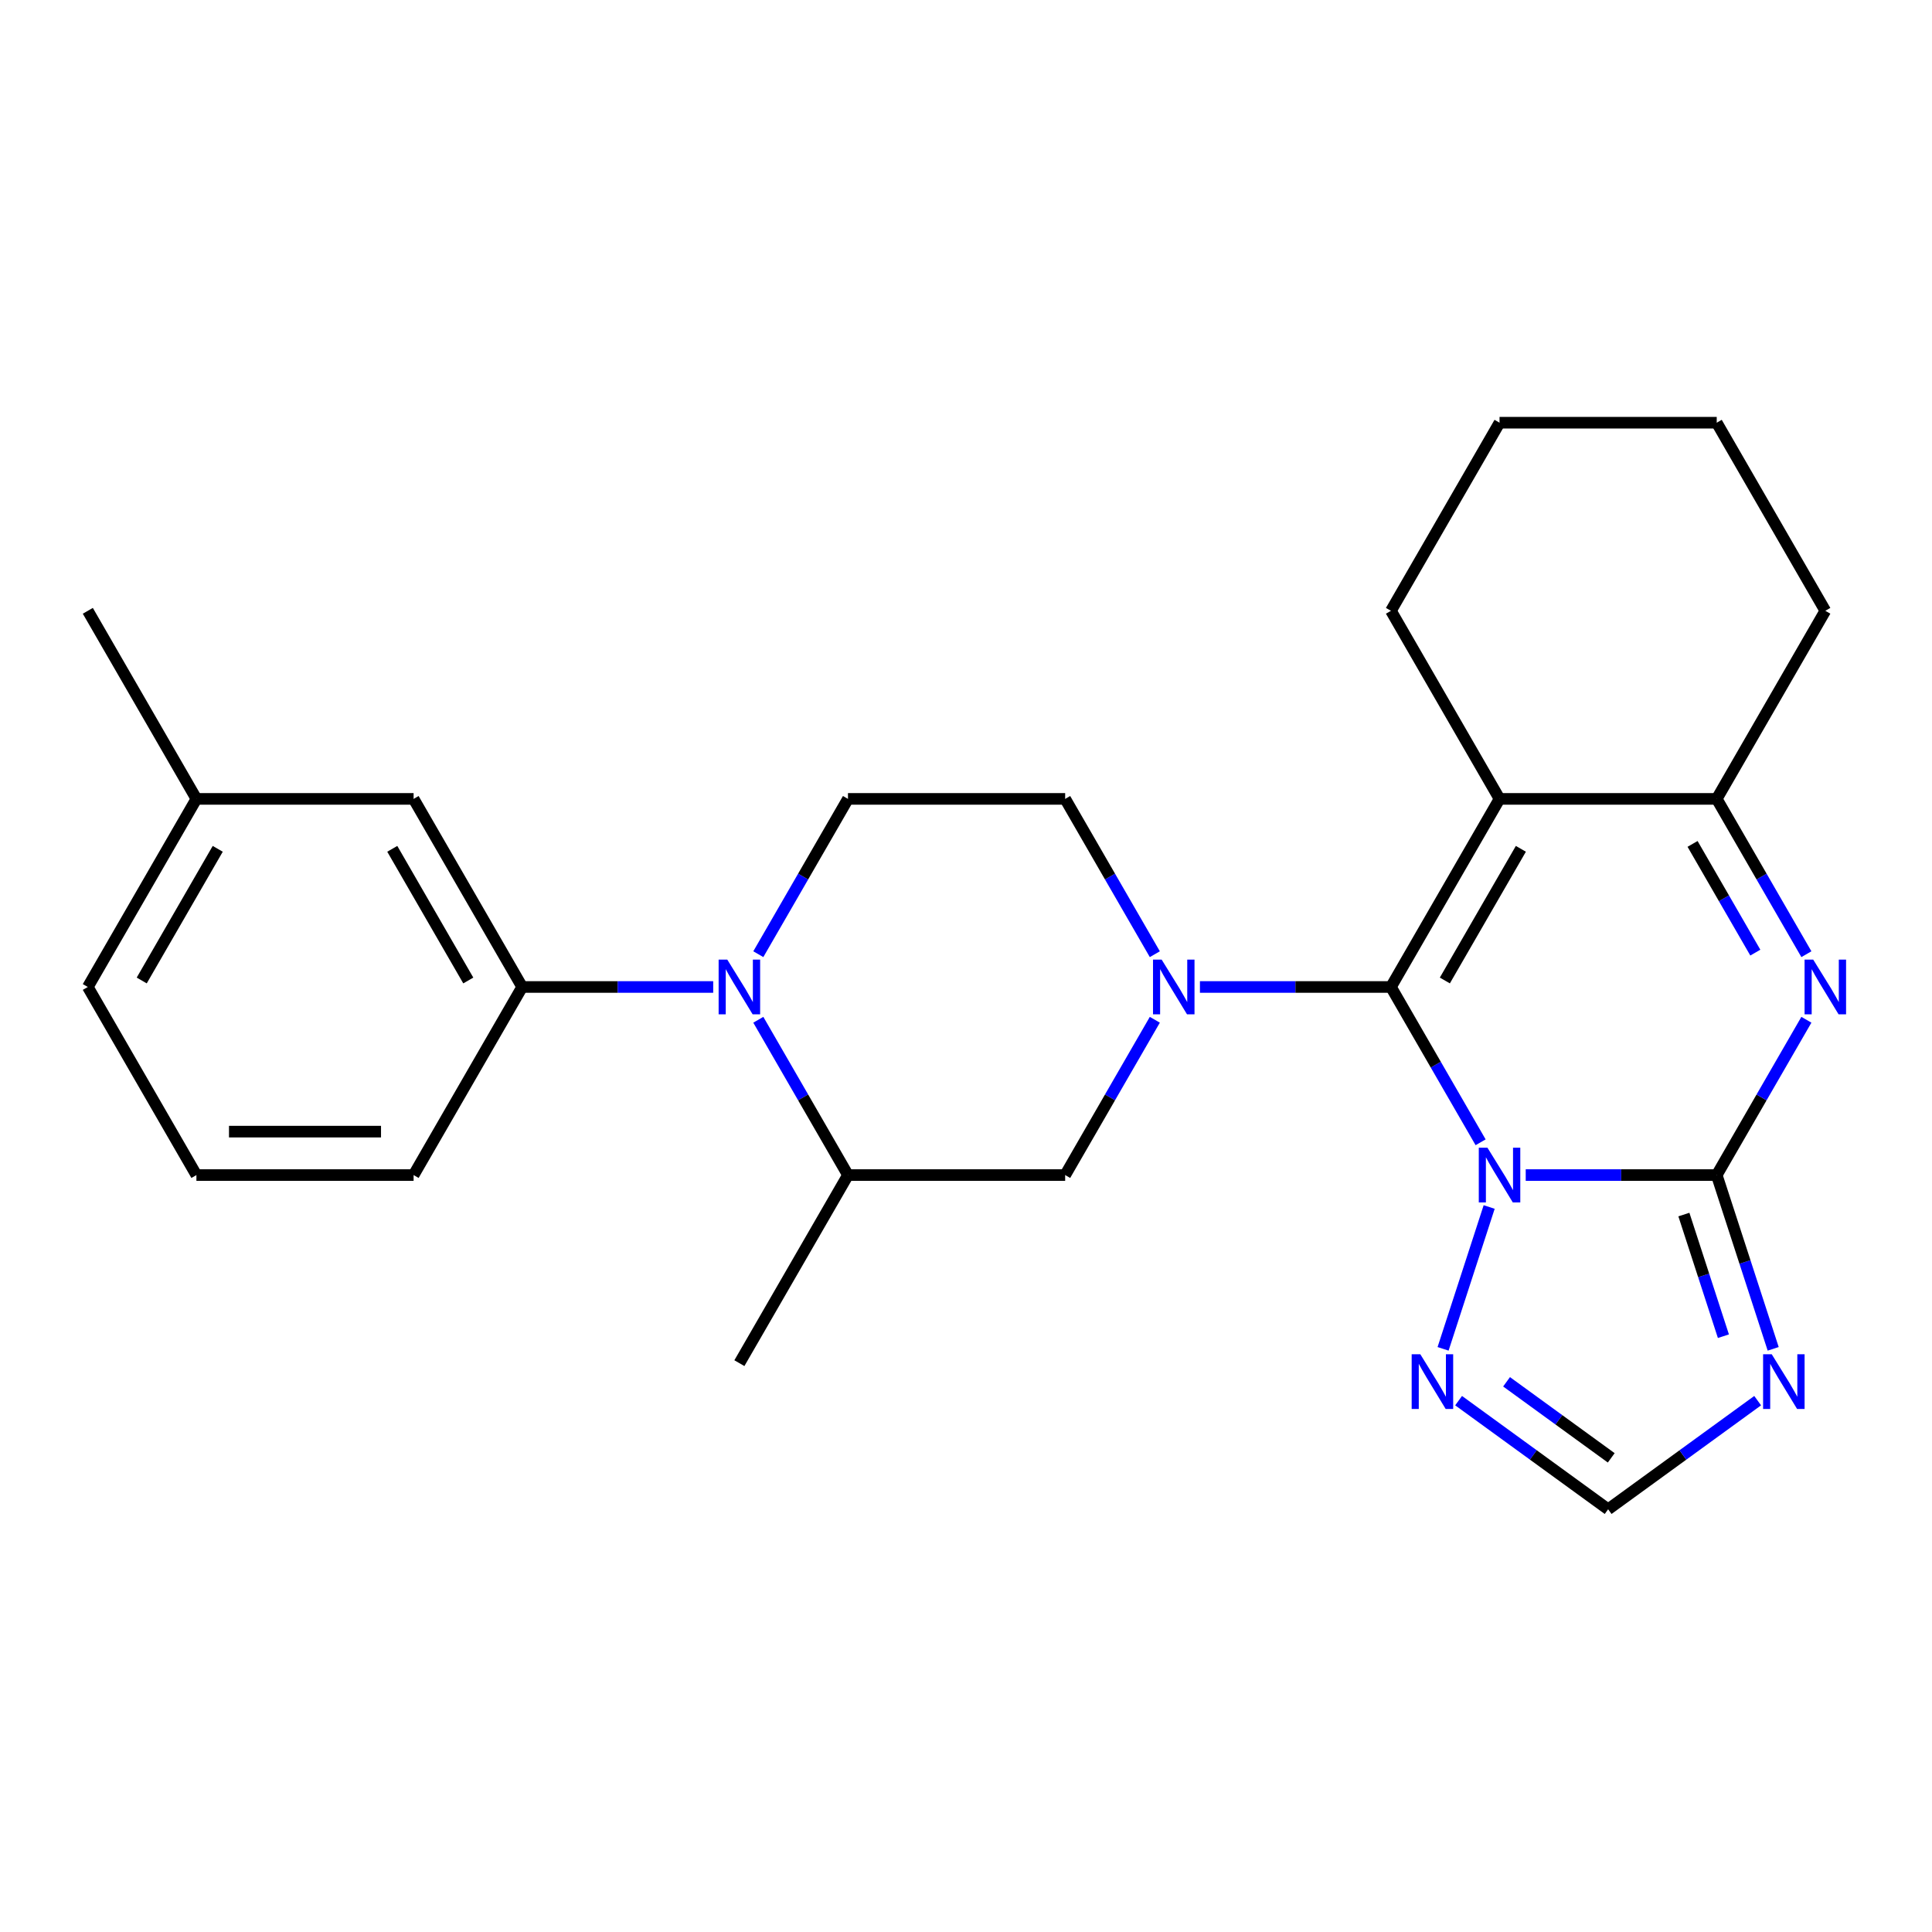 <?xml version='1.0' encoding='iso-8859-1'?>
<svg version='1.1' baseProfile='full'
              xmlns='http://www.w3.org/2000/svg'
                      xmlns:rdkit='http://www.rdkit.org/xml'
                      xmlns:xlink='http://www.w3.org/1999/xlink'
                  xml:space='preserve'
width='1000px' height='1000px' viewBox='0 0 1000 1000'>
<!-- END OF HEADER -->
<rect style='opacity:1.0;fill:#FFFFFF;stroke:none' width='1000' height='1000' x='0' y='0'> </rect>
<path class='bond-0' d='M 597.737,493.889 L 574.532,453.697' style='fill:none;fill-rule:evenodd;stroke:#0000FF;stroke-width:6px;stroke-linecap:butt;stroke-linejoin:miter;stroke-opacity:1' />
<path class='bond-0' d='M 574.532,453.697 L 551.327,413.505' style='fill:none;fill-rule:evenodd;stroke:#000000;stroke-width:6px;stroke-linecap:butt;stroke-linejoin:miter;stroke-opacity:1' />
<path class='bond-1' d='M 621.085,510.86 L 670.518,510.86' style='fill:none;fill-rule:evenodd;stroke:#0000FF;stroke-width:6px;stroke-linecap:butt;stroke-linejoin:miter;stroke-opacity:1' />
<path class='bond-1' d='M 670.518,510.86 L 719.951,510.86' style='fill:none;fill-rule:evenodd;stroke:#000000;stroke-width:6px;stroke-linecap:butt;stroke-linejoin:miter;stroke-opacity:1' />
<path class='bond-2' d='M 597.737,527.83 L 574.532,568.023' style='fill:none;fill-rule:evenodd;stroke:#0000FF;stroke-width:6px;stroke-linecap:butt;stroke-linejoin:miter;stroke-opacity:1' />
<path class='bond-2' d='M 574.532,568.023 L 551.327,608.215' style='fill:none;fill-rule:evenodd;stroke:#000000;stroke-width:6px;stroke-linecap:butt;stroke-linejoin:miter;stroke-opacity:1' />
<path class='bond-3' d='M 754.971,724.974 L 793.669,753.09' style='fill:none;fill-rule:evenodd;stroke:#0000FF;stroke-width:6px;stroke-linecap:butt;stroke-linejoin:miter;stroke-opacity:1' />
<path class='bond-3' d='M 793.669,753.09 L 832.367,781.206' style='fill:none;fill-rule:evenodd;stroke:#000000;stroke-width:6px;stroke-linecap:butt;stroke-linejoin:miter;stroke-opacity:1' />
<path class='bond-3' d='M 779.796,715.219 L 806.884,734.9' style='fill:none;fill-rule:evenodd;stroke:#0000FF;stroke-width:6px;stroke-linecap:butt;stroke-linejoin:miter;stroke-opacity:1' />
<path class='bond-3' d='M 806.884,734.9 L 833.973,754.582' style='fill:none;fill-rule:evenodd;stroke:#000000;stroke-width:6px;stroke-linecap:butt;stroke-linejoin:miter;stroke-opacity:1' />
<path class='bond-4' d='M 746.934,698.159 L 770.79,624.739' style='fill:none;fill-rule:evenodd;stroke:#0000FF;stroke-width:6px;stroke-linecap:butt;stroke-linejoin:miter;stroke-opacity:1' />
<path class='bond-5' d='M 832.367,781.206 L 871.065,753.09' style='fill:none;fill-rule:evenodd;stroke:#000000;stroke-width:6px;stroke-linecap:butt;stroke-linejoin:miter;stroke-opacity:1' />
<path class='bond-5' d='M 871.065,753.09 L 909.763,724.974' style='fill:none;fill-rule:evenodd;stroke:#0000FF;stroke-width:6px;stroke-linecap:butt;stroke-linejoin:miter;stroke-opacity:1' />
<path class='bond-6' d='M 917.799,698.159 L 903.187,653.187' style='fill:none;fill-rule:evenodd;stroke:#0000FF;stroke-width:6px;stroke-linecap:butt;stroke-linejoin:miter;stroke-opacity:1' />
<path class='bond-6' d='M 903.187,653.187 L 888.575,608.215' style='fill:none;fill-rule:evenodd;stroke:#000000;stroke-width:6px;stroke-linecap:butt;stroke-linejoin:miter;stroke-opacity:1' />
<path class='bond-6' d='M 892.033,691.615 L 881.804,660.135' style='fill:none;fill-rule:evenodd;stroke:#0000FF;stroke-width:6px;stroke-linecap:butt;stroke-linejoin:miter;stroke-opacity:1' />
<path class='bond-6' d='M 881.804,660.135 L 871.576,628.654' style='fill:none;fill-rule:evenodd;stroke:#000000;stroke-width:6px;stroke-linecap:butt;stroke-linejoin:miter;stroke-opacity:1' />
<path class='bond-7' d='M 766.361,591.245 L 743.156,551.052' style='fill:none;fill-rule:evenodd;stroke:#0000FF;stroke-width:6px;stroke-linecap:butt;stroke-linejoin:miter;stroke-opacity:1' />
<path class='bond-7' d='M 743.156,551.052 L 719.951,510.86' style='fill:none;fill-rule:evenodd;stroke:#000000;stroke-width:6px;stroke-linecap:butt;stroke-linejoin:miter;stroke-opacity:1' />
<path class='bond-8' d='M 789.709,608.215 L 839.142,608.215' style='fill:none;fill-rule:evenodd;stroke:#0000FF;stroke-width:6px;stroke-linecap:butt;stroke-linejoin:miter;stroke-opacity:1' />
<path class='bond-8' d='M 839.142,608.215 L 888.575,608.215' style='fill:none;fill-rule:evenodd;stroke:#000000;stroke-width:6px;stroke-linecap:butt;stroke-linejoin:miter;stroke-opacity:1' />
<path class='bond-9' d='M 888.575,608.215 L 911.78,568.023' style='fill:none;fill-rule:evenodd;stroke:#000000;stroke-width:6px;stroke-linecap:butt;stroke-linejoin:miter;stroke-opacity:1' />
<path class='bond-9' d='M 911.78,568.023 L 934.985,527.83' style='fill:none;fill-rule:evenodd;stroke:#0000FF;stroke-width:6px;stroke-linecap:butt;stroke-linejoin:miter;stroke-opacity:1' />
<path class='bond-10' d='M 934.985,493.889 L 911.78,453.697' style='fill:none;fill-rule:evenodd;stroke:#0000FF;stroke-width:6px;stroke-linecap:butt;stroke-linejoin:miter;stroke-opacity:1' />
<path class='bond-10' d='M 911.78,453.697 L 888.575,413.505' style='fill:none;fill-rule:evenodd;stroke:#000000;stroke-width:6px;stroke-linecap:butt;stroke-linejoin:miter;stroke-opacity:1' />
<path class='bond-10' d='M 908.553,493.073 L 892.309,464.939' style='fill:none;fill-rule:evenodd;stroke:#0000FF;stroke-width:6px;stroke-linecap:butt;stroke-linejoin:miter;stroke-opacity:1' />
<path class='bond-10' d='M 892.309,464.939 L 876.065,436.804' style='fill:none;fill-rule:evenodd;stroke:#000000;stroke-width:6px;stroke-linecap:butt;stroke-linejoin:miter;stroke-opacity:1' />
<path class='bond-11' d='M 719.951,510.86 L 776.159,413.505' style='fill:none;fill-rule:evenodd;stroke:#000000;stroke-width:6px;stroke-linecap:butt;stroke-linejoin:miter;stroke-opacity:1' />
<path class='bond-11' d='M 747.853,507.498 L 787.199,439.35' style='fill:none;fill-rule:evenodd;stroke:#000000;stroke-width:6px;stroke-linecap:butt;stroke-linejoin:miter;stroke-opacity:1' />
<path class='bond-12' d='M 776.159,413.505 L 888.575,413.505' style='fill:none;fill-rule:evenodd;stroke:#000000;stroke-width:6px;stroke-linecap:butt;stroke-linejoin:miter;stroke-opacity:1' />
<path class='bond-13' d='M 776.159,413.505 L 719.951,316.15' style='fill:none;fill-rule:evenodd;stroke:#000000;stroke-width:6px;stroke-linecap:butt;stroke-linejoin:miter;stroke-opacity:1' />
<path class='bond-14' d='M 888.575,413.505 L 944.783,316.15' style='fill:none;fill-rule:evenodd;stroke:#000000;stroke-width:6px;stroke-linecap:butt;stroke-linejoin:miter;stroke-opacity:1' />
<path class='bond-15' d='M 944.783,316.15 L 888.575,218.794' style='fill:none;fill-rule:evenodd;stroke:#000000;stroke-width:6px;stroke-linecap:butt;stroke-linejoin:miter;stroke-opacity:1' />
<path class='bond-16' d='M 888.575,218.794 L 776.159,218.794' style='fill:none;fill-rule:evenodd;stroke:#000000;stroke-width:6px;stroke-linecap:butt;stroke-linejoin:miter;stroke-opacity:1' />
<path class='bond-17' d='M 776.159,218.794 L 719.951,316.15' style='fill:none;fill-rule:evenodd;stroke:#000000;stroke-width:6px;stroke-linecap:butt;stroke-linejoin:miter;stroke-opacity:1' />
<path class='bond-18' d='M 270.287,510.86 L 319.719,510.86' style='fill:none;fill-rule:evenodd;stroke:#000000;stroke-width:6px;stroke-linecap:butt;stroke-linejoin:miter;stroke-opacity:1' />
<path class='bond-18' d='M 319.719,510.86 L 369.152,510.86' style='fill:none;fill-rule:evenodd;stroke:#0000FF;stroke-width:6px;stroke-linecap:butt;stroke-linejoin:miter;stroke-opacity:1' />
<path class='bond-19' d='M 270.287,510.86 L 214.079,413.505' style='fill:none;fill-rule:evenodd;stroke:#000000;stroke-width:6px;stroke-linecap:butt;stroke-linejoin:miter;stroke-opacity:1' />
<path class='bond-19' d='M 242.384,507.498 L 203.039,439.35' style='fill:none;fill-rule:evenodd;stroke:#000000;stroke-width:6px;stroke-linecap:butt;stroke-linejoin:miter;stroke-opacity:1' />
<path class='bond-20' d='M 270.287,510.86 L 214.079,608.215' style='fill:none;fill-rule:evenodd;stroke:#000000;stroke-width:6px;stroke-linecap:butt;stroke-linejoin:miter;stroke-opacity:1' />
<path class='bond-21' d='M 392.501,527.83 L 415.706,568.023' style='fill:none;fill-rule:evenodd;stroke:#0000FF;stroke-width:6px;stroke-linecap:butt;stroke-linejoin:miter;stroke-opacity:1' />
<path class='bond-21' d='M 415.706,568.023 L 438.911,608.215' style='fill:none;fill-rule:evenodd;stroke:#000000;stroke-width:6px;stroke-linecap:butt;stroke-linejoin:miter;stroke-opacity:1' />
<path class='bond-22' d='M 392.501,493.889 L 415.706,453.697' style='fill:none;fill-rule:evenodd;stroke:#0000FF;stroke-width:6px;stroke-linecap:butt;stroke-linejoin:miter;stroke-opacity:1' />
<path class='bond-22' d='M 415.706,453.697 L 438.911,413.505' style='fill:none;fill-rule:evenodd;stroke:#000000;stroke-width:6px;stroke-linecap:butt;stroke-linejoin:miter;stroke-opacity:1' />
<path class='bond-23' d='M 214.079,413.505 L 101.663,413.505' style='fill:none;fill-rule:evenodd;stroke:#000000;stroke-width:6px;stroke-linecap:butt;stroke-linejoin:miter;stroke-opacity:1' />
<path class='bond-24' d='M 214.079,608.215 L 101.663,608.215' style='fill:none;fill-rule:evenodd;stroke:#000000;stroke-width:6px;stroke-linecap:butt;stroke-linejoin:miter;stroke-opacity:1' />
<path class='bond-24' d='M 197.216,585.732 L 118.525,585.732' style='fill:none;fill-rule:evenodd;stroke:#000000;stroke-width:6px;stroke-linecap:butt;stroke-linejoin:miter;stroke-opacity:1' />
<path class='bond-25' d='M 438.911,608.215 L 551.327,608.215' style='fill:none;fill-rule:evenodd;stroke:#000000;stroke-width:6px;stroke-linecap:butt;stroke-linejoin:miter;stroke-opacity:1' />
<path class='bond-26' d='M 438.911,608.215 L 382.703,705.57' style='fill:none;fill-rule:evenodd;stroke:#000000;stroke-width:6px;stroke-linecap:butt;stroke-linejoin:miter;stroke-opacity:1' />
<path class='bond-27' d='M 438.911,413.505 L 551.327,413.505' style='fill:none;fill-rule:evenodd;stroke:#000000;stroke-width:6px;stroke-linecap:butt;stroke-linejoin:miter;stroke-opacity:1' />
<path class='bond-28' d='M 101.663,413.505 L 45.455,510.86' style='fill:none;fill-rule:evenodd;stroke:#000000;stroke-width:6px;stroke-linecap:butt;stroke-linejoin:miter;stroke-opacity:1' />
<path class='bond-28' d='M 112.702,439.35 L 73.357,507.498' style='fill:none;fill-rule:evenodd;stroke:#000000;stroke-width:6px;stroke-linecap:butt;stroke-linejoin:miter;stroke-opacity:1' />
<path class='bond-29' d='M 101.663,413.505 L 45.455,316.15' style='fill:none;fill-rule:evenodd;stroke:#000000;stroke-width:6px;stroke-linecap:butt;stroke-linejoin:miter;stroke-opacity:1' />
<path class='bond-30' d='M 101.663,608.215 L 45.455,510.86' style='fill:none;fill-rule:evenodd;stroke:#000000;stroke-width:6px;stroke-linecap:butt;stroke-linejoin:miter;stroke-opacity:1' />
<path  class='atom-0' d='M 601.275 496.7
L 610.555 511.7
Q 611.475 513.18, 612.955 515.86
Q 614.435 518.54, 614.515 518.7
L 614.515 496.7
L 618.275 496.7
L 618.275 525.02
L 614.395 525.02
L 604.435 508.62
Q 603.275 506.7, 602.035 504.5
Q 600.835 502.3, 600.475 501.62
L 600.475 525.02
L 596.795 525.02
L 596.795 496.7
L 601.275 496.7
' fill='#0000FF'/>
<path  class='atom-1' d='M 735.16 700.969
L 744.44 715.969
Q 745.36 717.449, 746.84 720.129
Q 748.32 722.809, 748.4 722.969
L 748.4 700.969
L 752.16 700.969
L 752.16 729.289
L 748.28 729.289
L 738.32 712.889
Q 737.16 710.969, 735.92 708.769
Q 734.72 706.569, 734.36 705.889
L 734.36 729.289
L 730.68 729.289
L 730.68 700.969
L 735.16 700.969
' fill='#0000FF'/>
<path  class='atom-3' d='M 917.053 700.969
L 926.333 715.969
Q 927.253 717.449, 928.733 720.129
Q 930.213 722.809, 930.293 722.969
L 930.293 700.969
L 934.053 700.969
L 934.053 729.289
L 930.173 729.289
L 920.213 712.889
Q 919.053 710.969, 917.813 708.769
Q 916.613 706.569, 916.253 705.889
L 916.253 729.289
L 912.573 729.289
L 912.573 700.969
L 917.053 700.969
' fill='#0000FF'/>
<path  class='atom-4' d='M 769.899 594.055
L 779.179 609.055
Q 780.099 610.535, 781.579 613.215
Q 783.059 615.895, 783.139 616.055
L 783.139 594.055
L 786.899 594.055
L 786.899 622.375
L 783.019 622.375
L 773.059 605.975
Q 771.899 604.055, 770.659 601.855
Q 769.459 599.655, 769.099 598.975
L 769.099 622.375
L 765.419 622.375
L 765.419 594.055
L 769.899 594.055
' fill='#0000FF'/>
<path  class='atom-6' d='M 938.523 496.7
L 947.803 511.7
Q 948.723 513.18, 950.203 515.86
Q 951.683 518.54, 951.763 518.7
L 951.763 496.7
L 955.523 496.7
L 955.523 525.02
L 951.643 525.02
L 941.683 508.62
Q 940.523 506.7, 939.283 504.5
Q 938.083 502.3, 937.723 501.62
L 937.723 525.02
L 934.043 525.02
L 934.043 496.7
L 938.523 496.7
' fill='#0000FF'/>
<path  class='atom-15' d='M 376.443 496.7
L 385.723 511.7
Q 386.643 513.18, 388.123 515.86
Q 389.603 518.54, 389.683 518.7
L 389.683 496.7
L 393.443 496.7
L 393.443 525.02
L 389.563 525.02
L 379.603 508.62
Q 378.443 506.7, 377.203 504.5
Q 376.003 502.3, 375.643 501.62
L 375.643 525.02
L 371.963 525.02
L 371.963 496.7
L 376.443 496.7
' fill='#0000FF'/>
</svg>
